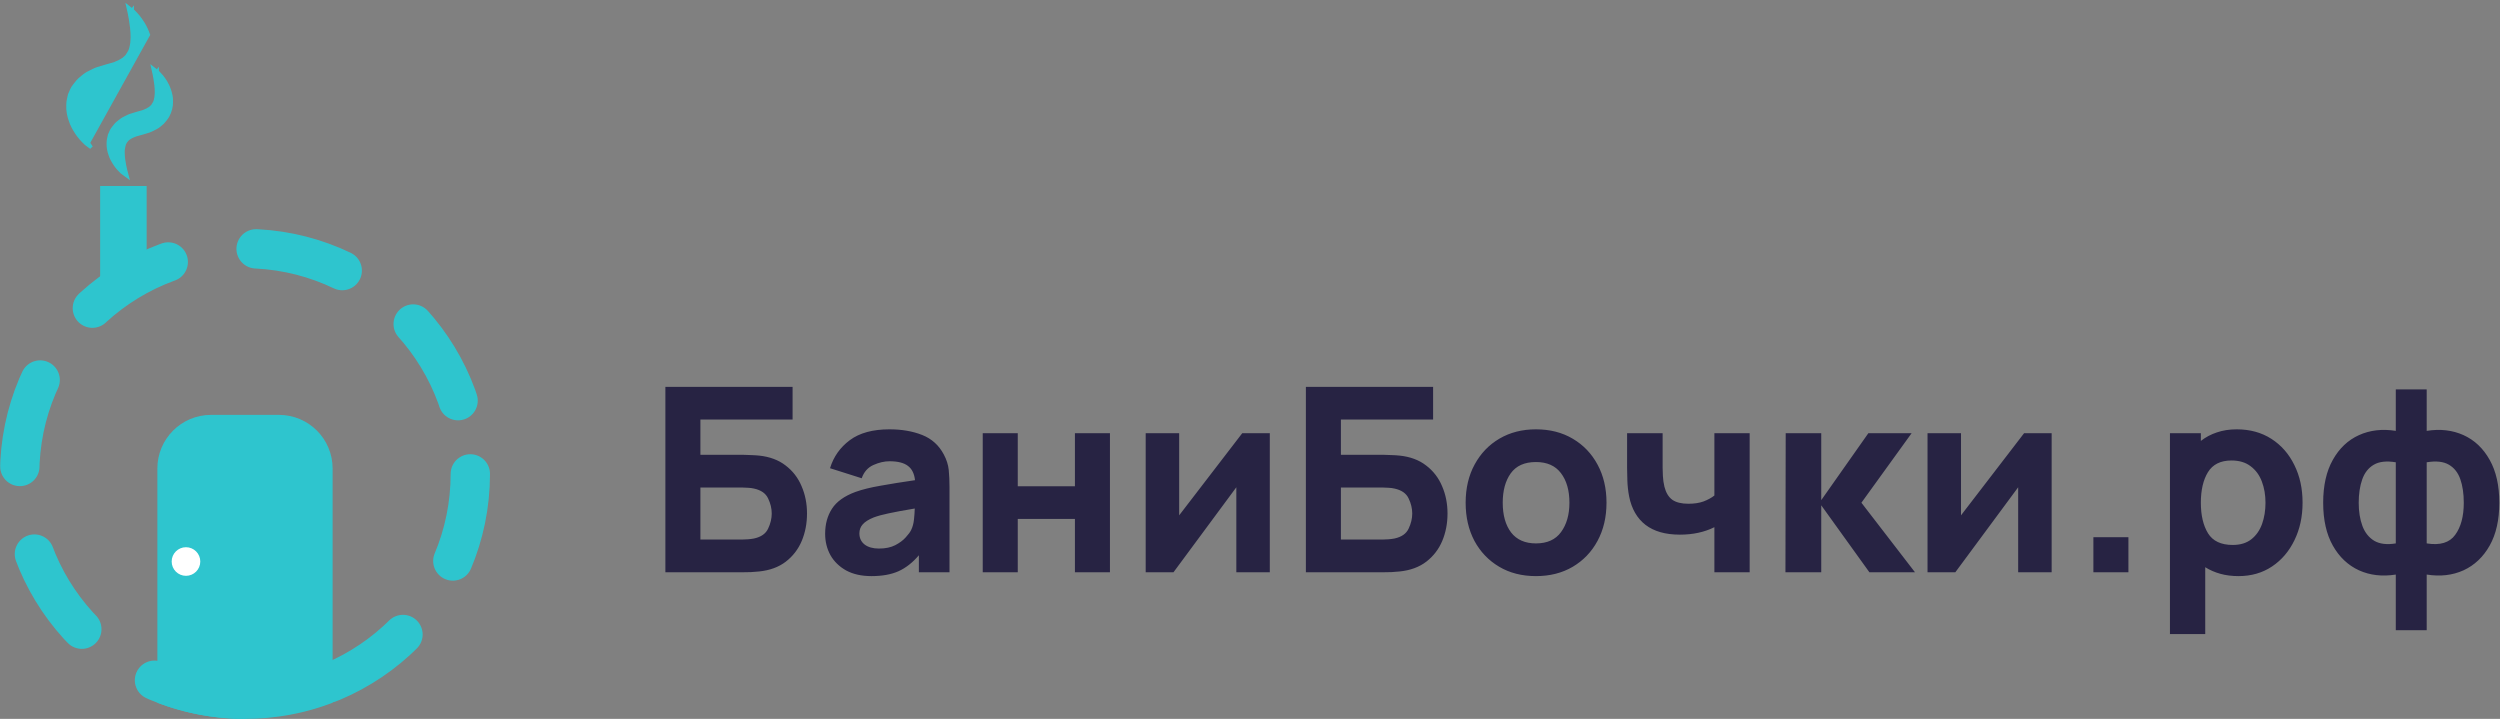 <svg width="699" height="201" viewBox="0 0 699 201" fill="none" xmlns="http://www.w3.org/2000/svg">
<rect x="0" y="0" width="699" height="201" fill="#808080" stroke="none"/>
<circle cx="68.5" cy="132.5" r="63" stroke="#2EC5CE" stroke-width="11" stroke-linecap="round" stroke-linejoin="round" stroke-dasharray="25 25"/>
<rect x="28" y="52" width="13" height="26" fill="#2EC5CE"/>
<path d="M24.655 39.959L24.355 40.359L25.512 41.224L24.655 39.959ZM24.655 39.959C24.355 40.359 24.355 40.359 24.355 40.359L24.355 40.359L24.355 40.359L24.354 40.358L24.351 40.356L24.344 40.35L24.318 40.33C24.296 40.313 24.265 40.288 24.226 40.256C24.147 40.191 24.034 40.095 23.893 39.967C23.61 39.711 23.213 39.325 22.745 38.798L22.74 38.793L22.74 38.793C22.292 38.273 21.727 37.6 21.208 36.733C20.683 35.903 20.099 34.887 19.705 33.627C19.255 32.403 18.942 30.915 19.032 29.232C19.028 28.785 19.096 28.337 19.181 27.907C19.224 27.691 19.272 27.474 19.319 27.262L19.321 27.255C19.369 27.039 19.416 26.828 19.458 26.616L19.468 26.564L19.49 26.515C19.546 26.384 19.604 26.245 19.664 26.101C19.951 25.409 20.291 24.592 20.828 23.942C20.84 23.926 20.852 23.91 20.864 23.895C21.407 23.183 22.028 22.368 22.809 21.798C23.525 21.163 24.314 20.579 25.174 20.208C25.245 20.171 25.317 20.134 25.39 20.096C26.096 19.731 26.877 19.327 27.669 19.139L29.842 18.477L29.852 18.474L29.852 18.474L31.959 17.883C32.214 17.782 32.418 17.687 32.623 17.592L32.651 17.579C32.867 17.478 33.089 17.376 33.354 17.28C33.528 17.206 33.694 17.098 33.904 16.958C33.914 16.951 33.925 16.944 33.935 16.937C34.116 16.816 34.33 16.672 34.571 16.556C34.825 16.353 35.049 16.136 35.293 15.9C35.355 15.84 35.419 15.779 35.485 15.716C35.533 15.642 35.581 15.57 35.628 15.498C36.072 14.825 36.481 14.205 36.64 13.428L36.645 13.407L36.651 13.387C36.908 12.508 36.988 11.503 37.02 10.511C37.024 8.539 36.757 6.737 36.541 5.458L36.541 5.458C36.432 4.816 36.336 4.304 36.266 3.953C36.231 3.778 36.203 3.644 36.184 3.553C36.175 3.508 36.167 3.474 36.162 3.451L36.157 3.426L36.155 3.42L36.155 3.418L36.155 3.418L36.155 3.418L36.155 3.418L36.155 3.418L35.847 2.039L36.954 2.917L36.643 3.309C36.954 2.917 36.954 2.917 36.954 2.917L36.954 2.918L36.955 2.918L36.955 2.919L36.958 2.92L36.965 2.927L36.991 2.947C37.012 2.965 37.042 2.991 37.081 3.024C37.158 3.091 37.268 3.191 37.406 3.323C37.681 3.587 38.066 3.985 38.519 4.525L38.524 4.53L38.524 4.53C39.401 5.61 40.623 7.27 41.45 9.715L41.452 9.719L41.452 9.719L24.655 39.959ZM34.345 48.299C34.345 48.299 34.345 48.299 34.642 47.898L34.345 48.299L35.488 49.146L35.126 47.77L35.126 47.77L35.126 47.77L35.126 47.77L35.126 47.769L35.125 47.765L35.12 47.747C35.116 47.73 35.109 47.705 35.101 47.672C35.084 47.606 35.06 47.506 35.03 47.377C34.969 47.119 34.885 46.741 34.789 46.266C34.603 45.316 34.369 43.984 34.368 42.544L34.368 42.544L34.368 42.535C34.355 41.854 34.48 41.144 34.66 40.49L34.664 40.476L34.668 40.461C34.691 40.351 34.739 40.242 34.813 40.099C34.826 40.075 34.84 40.049 34.855 40.02C34.904 39.928 34.965 39.815 35.017 39.696C35.146 39.56 35.237 39.417 35.3 39.317C35.308 39.304 35.315 39.293 35.322 39.282C35.408 39.147 35.456 39.087 35.517 39.044L35.534 39.031L35.55 39.018C35.66 38.925 35.744 38.846 35.816 38.778C35.972 38.632 36.075 38.536 36.267 38.453L36.303 38.438L36.337 38.416C36.641 38.225 36.927 38.057 37.29 37.935L37.309 37.929L37.327 37.921C37.361 37.907 37.395 37.892 37.428 37.878C37.786 37.725 38.093 37.594 38.472 37.515L38.488 37.512L38.503 37.508L40.047 37.081L40.047 37.081L40.06 37.077L41.643 36.592L41.653 36.589L41.664 36.585C42.202 36.393 42.832 36.062 43.374 35.776C43.467 35.727 43.559 35.679 43.646 35.633L43.65 35.631C44.191 35.343 44.664 34.932 45.075 34.575C45.191 34.474 45.302 34.377 45.409 34.288L45.43 34.271L45.45 34.251C45.965 33.714 46.423 33.094 46.81 32.511L46.822 32.494L46.831 32.476C47.55 31.178 47.914 29.754 47.878 28.486C47.936 27.212 47.629 26.123 47.337 25.227L47.337 25.227L47.335 25.221C46.708 23.371 45.782 22.116 45.123 21.304L45.123 21.304L45.118 21.298C44.777 20.89 44.486 20.589 44.277 20.388C44.173 20.288 44.09 20.212 44.031 20.161C44.001 20.135 43.978 20.115 43.961 20.101L43.941 20.085L43.935 20.08L43.933 20.078L43.932 20.078L43.932 20.078L43.932 20.077C43.932 20.077 43.932 20.077 43.62 20.468L43.932 20.077L42.823 19.194L43.132 20.577L43.132 20.577L43.132 20.577L43.132 20.577L43.132 20.578L43.133 20.583L43.137 20.601L43.154 20.677C43.168 20.744 43.188 20.845 43.214 20.975C43.266 21.236 43.338 21.618 43.418 22.097L43.418 22.099C43.58 23.049 43.776 24.391 43.775 25.854C43.749 26.594 43.691 27.332 43.502 27.973L43.496 27.994L43.492 28.015C43.378 28.578 43.081 29.026 42.742 29.537C42.713 29.581 42.683 29.625 42.653 29.67C42.599 29.722 42.547 29.772 42.496 29.821C42.325 29.985 42.172 30.133 41.997 30.274C41.815 30.364 41.652 30.473 41.521 30.561C41.513 30.566 41.505 30.571 41.497 30.577C41.34 30.681 41.224 30.756 41.107 30.806C40.904 30.881 40.734 30.959 40.575 31.034L40.566 31.037C40.411 31.11 40.259 31.18 40.069 31.254L38.499 31.697L38.499 31.697L38.489 31.7L36.87 32.193C36.267 32.338 35.674 32.645 35.153 32.915C35.095 32.945 35.038 32.974 34.982 33.003C34.324 33.291 33.724 33.734 33.183 34.2C32.59 34.633 32.121 35.247 31.721 35.77C31.706 35.79 31.692 35.809 31.677 35.828C31.264 36.331 31 36.966 30.785 37.485C30.742 37.589 30.7 37.689 30.66 37.782L30.639 37.832L30.628 37.885C30.598 38.042 30.563 38.199 30.527 38.361L30.523 38.381C30.489 38.535 30.454 38.694 30.422 38.852C30.359 39.175 30.306 39.518 30.308 39.864C30.241 41.143 30.479 42.269 30.82 43.197C31.119 44.151 31.562 44.92 31.954 45.546C32.348 46.203 32.776 46.715 33.114 47.105L33.117 47.108C33.47 47.509 33.771 47.802 33.986 47.997C34.094 48.095 34.181 48.168 34.242 48.218C34.25 48.225 34.258 48.232 34.266 48.238C34.285 48.253 34.301 48.266 34.314 48.276L34.335 48.292L34.341 48.297L34.343 48.298L34.344 48.299L34.344 48.299L34.345 48.299Z" fill="#2EC5CE" stroke="#2EC5CE"/>
<path fill-rule="evenodd" clip-rule="evenodd" d="M44 196.489V131C44 122.716 50.716 116 59 116H78C86.284 116 93 122.716 93 131V196.489C85.392 199.403 77.133 201 68.5 201C59.867 201 51.608 199.403 44 196.489Z" fill="#2EC5CE"/>
<circle cx="52" cy="157" r="4" fill="white"/>
<path d="M186.04 160H207.928C208.432 160 209.104 159.988 209.944 159.964C210.808 159.916 211.576 159.856 212.248 159.784C215.248 159.472 217.732 158.56 219.7 157.048C221.692 155.512 223.18 153.58 224.164 151.252C225.148 148.9 225.64 146.344 225.64 143.584C225.64 140.824 225.136 138.28 224.128 135.952C223.144 133.6 221.656 131.668 219.664 130.156C217.696 128.62 215.224 127.696 212.248 127.384C211.576 127.312 210.808 127.264 209.944 127.24C209.08 127.192 208.408 127.168 207.928 127.168H195.832V117.304H221.608V108.16H186.04V160ZM195.832 150.856V136.312H207.496C208 136.312 208.552 136.336 209.152 136.384C209.752 136.408 210.304 136.48 210.808 136.6C212.8 137.032 214.12 137.956 214.768 139.372C215.44 140.764 215.776 142.168 215.776 143.584C215.776 144.976 215.44 146.38 214.768 147.796C214.12 149.212 212.8 150.136 210.808 150.568C210.304 150.664 209.752 150.736 209.152 150.784C208.552 150.832 208 150.856 207.496 150.856H195.832ZM243.668 161.08C246.668 161.08 249.188 160.624 251.228 159.712C253.292 158.776 255.188 157.288 256.916 155.248V160H265.484V136.24C265.484 134.464 265.412 132.856 265.268 131.416C265.124 129.976 264.668 128.536 263.9 127.096C262.532 124.504 260.516 122.68 257.852 121.624C255.188 120.568 252.14 120.04 248.708 120.04C244.028 120.04 240.332 121.048 237.62 123.064C234.908 125.08 233.06 127.696 232.076 130.912L240.932 133.72C241.556 131.944 242.648 130.708 244.208 130.012C245.768 129.316 247.268 128.968 248.708 128.968C251.012 128.968 252.728 129.4 253.856 130.264C254.984 131.104 255.644 132.436 255.836 134.26C252.188 134.788 248.972 135.304 246.188 135.808C243.404 136.288 241.076 136.864 239.204 137.536C236.084 138.688 233.888 140.26 232.616 142.252C231.344 144.22 230.708 146.56 230.708 149.272C230.708 151.432 231.2 153.412 232.184 155.212C233.192 156.988 234.656 158.416 236.576 159.496C238.52 160.552 240.884 161.08 243.668 161.08ZM245.756 153.376C244.076 153.376 242.744 153.004 241.76 152.26C240.776 151.492 240.284 150.448 240.284 149.128C240.284 148.144 240.596 147.304 241.22 146.608C241.844 145.888 242.876 145.24 244.316 144.664C245.42 144.256 246.776 143.884 248.384 143.548C250.016 143.188 252.476 142.732 255.764 142.18C255.74 143.116 255.668 144.148 255.548 145.276C255.428 146.38 255.164 147.352 254.756 148.192C254.492 148.744 253.988 149.428 253.244 150.244C252.524 151.06 251.54 151.792 250.292 152.44C249.068 153.064 247.556 153.376 245.756 153.376ZM274.773 160H284.565V145.096H300.549V160H310.341V121.12H300.549V135.952H284.565V121.12H274.773V160ZM355.039 121.12H347.335L329.695 144.088V121.12H320.335V160H328.111L345.679 136.24V160H355.039V121.12ZM365.126 160H387.014C387.518 160 388.19 159.988 389.03 159.964C389.894 159.916 390.662 159.856 391.334 159.784C394.334 159.472 396.818 158.56 398.786 157.048C400.778 155.512 402.266 153.58 403.25 151.252C404.234 148.9 404.726 146.344 404.726 143.584C404.726 140.824 404.222 138.28 403.214 135.952C402.23 133.6 400.742 131.668 398.75 130.156C396.782 128.62 394.31 127.696 391.334 127.384C390.662 127.312 389.894 127.264 389.03 127.24C388.166 127.192 387.494 127.168 387.014 127.168H374.918V117.304H400.694V108.16H365.126V160ZM374.918 150.856V136.312H386.582C387.086 136.312 387.638 136.336 388.238 136.384C388.838 136.408 389.39 136.48 389.894 136.6C391.886 137.032 393.206 137.956 393.854 139.372C394.526 140.764 394.862 142.168 394.862 143.584C394.862 144.976 394.526 146.38 393.854 147.796C393.206 149.212 391.886 150.136 389.894 150.568C389.39 150.664 388.838 150.736 388.238 150.784C387.638 150.832 387.086 150.856 386.582 150.856H374.918ZM429.45 161.08C433.338 161.08 436.758 160.216 439.71 158.488C442.686 156.736 445.002 154.324 446.658 151.252C448.338 148.156 449.178 144.592 449.178 140.56C449.178 136.552 448.35 133.012 446.694 129.94C445.038 126.844 442.722 124.42 439.746 122.668C436.794 120.916 433.362 120.04 429.45 120.04C425.61 120.04 422.214 120.904 419.262 122.632C416.31 124.36 413.994 126.772 412.314 129.868C410.634 132.94 409.794 136.504 409.794 140.56C409.794 144.568 410.61 148.12 412.242 151.216C413.898 154.288 416.202 156.7 419.154 158.452C422.106 160.204 425.538 161.08 429.45 161.08ZM429.45 151.936C426.402 151.936 424.086 150.916 422.502 148.876C420.942 146.812 420.162 144.04 420.162 140.56C420.162 137.176 420.906 134.44 422.394 132.352C423.906 130.24 426.258 129.184 429.45 129.184C432.546 129.184 434.874 130.216 436.434 132.28C438.018 134.344 438.81 137.104 438.81 140.56C438.81 143.896 438.03 146.632 436.47 148.768C434.934 150.88 432.594 151.936 429.45 151.936ZM479.343 160H489.207V121.12H479.343V138.544C478.527 139.192 477.519 139.744 476.319 140.2C475.143 140.632 473.727 140.848 472.071 140.848C470.127 140.848 468.627 140.476 467.571 139.732C466.539 138.988 465.807 137.776 465.375 136.096C465.135 135.088 464.991 134.08 464.943 133.072C464.895 132.04 464.871 131.296 464.871 130.84V121.12H454.935V130.84C454.935 131.56 454.959 132.7 455.007 134.26C455.055 135.82 455.223 137.344 455.511 138.832C456.207 142.288 457.731 144.928 460.083 146.752C462.459 148.576 465.663 149.488 469.695 149.488C473.343 149.488 476.559 148.792 479.343 147.4V160ZM499.21 160H509.218V141.28L522.682 160H535.426L520.45 140.56L534.49 121.12H522.394L509.218 139.84V121.12H499.282L499.21 160ZM573.641 121.12H565.937L548.297 144.088V121.12H538.937V160H546.713L564.281 136.24V160H573.641V121.12ZM585.312 160H595.104V150.208H585.312V160ZM606.718 177.28H616.582V158.596C617.854 159.388 619.258 160 620.794 160.432C622.354 160.864 624.046 161.08 625.87 161.08C629.446 161.08 632.578 160.18 635.266 158.38C637.954 156.58 640.042 154.132 641.53 151.036C643.042 147.94 643.798 144.448 643.798 140.56C643.798 136.6 643.03 133.084 641.494 130.012C639.982 126.916 637.846 124.48 635.086 122.704C632.326 120.928 629.086 120.04 625.366 120.04C623.35 120.04 621.502 120.328 619.822 120.904C618.166 121.456 616.678 122.248 615.358 123.28V121.12H606.718V177.28ZM624.286 152.368C621.022 152.368 618.718 151.288 617.374 149.128C616.03 146.944 615.358 144.088 615.358 140.56C615.358 137.032 616.018 134.188 617.338 132.028C618.682 129.844 620.878 128.752 623.926 128.752C626.11 128.752 627.898 129.292 629.29 130.372C630.706 131.428 631.75 132.856 632.422 134.656C633.094 136.432 633.43 138.4 633.43 140.56C633.43 142.744 633.106 144.736 632.458 146.536C631.81 148.312 630.814 149.728 629.47 150.784C628.126 151.84 626.398 152.368 624.286 152.368ZM669.864 176.2H678.504V160.648C682.296 161.248 685.728 160.852 688.8 159.46C691.872 158.044 694.308 155.74 696.108 152.548C697.908 149.356 698.808 145.36 698.808 140.56C698.808 135.76 697.908 131.764 696.108 128.572C694.308 125.356 691.872 123.052 688.8 121.66C685.728 120.268 682.296 119.872 678.504 120.472V108.88H669.864V120.472C666.072 119.872 662.64 120.268 659.568 121.66C656.496 123.052 654.06 125.356 652.26 128.572C650.46 131.764 649.56 135.76 649.56 140.56C649.56 145.36 650.46 149.356 652.26 152.548C654.06 155.74 656.496 158.044 659.568 159.46C662.64 160.852 666.072 161.248 669.864 160.648V176.2ZM678.504 151.936V129.256C681.096 128.824 683.148 129.04 684.66 129.904C686.172 130.768 687.252 132.124 687.9 133.972C688.548 135.82 688.872 138.016 688.872 140.56C688.872 144.376 688.068 147.376 686.46 149.56C684.876 151.744 682.224 152.536 678.504 151.936ZM669.864 151.936C667.392 152.344 665.388 152.104 663.852 151.216C662.34 150.304 661.236 148.924 660.54 147.076C659.844 145.204 659.496 143.032 659.496 140.56C659.496 138.088 659.82 135.928 660.468 134.08C661.116 132.208 662.196 130.828 663.708 129.94C665.22 129.052 667.272 128.824 669.864 129.256V151.936Z" fill="#272343"/>
</svg>
